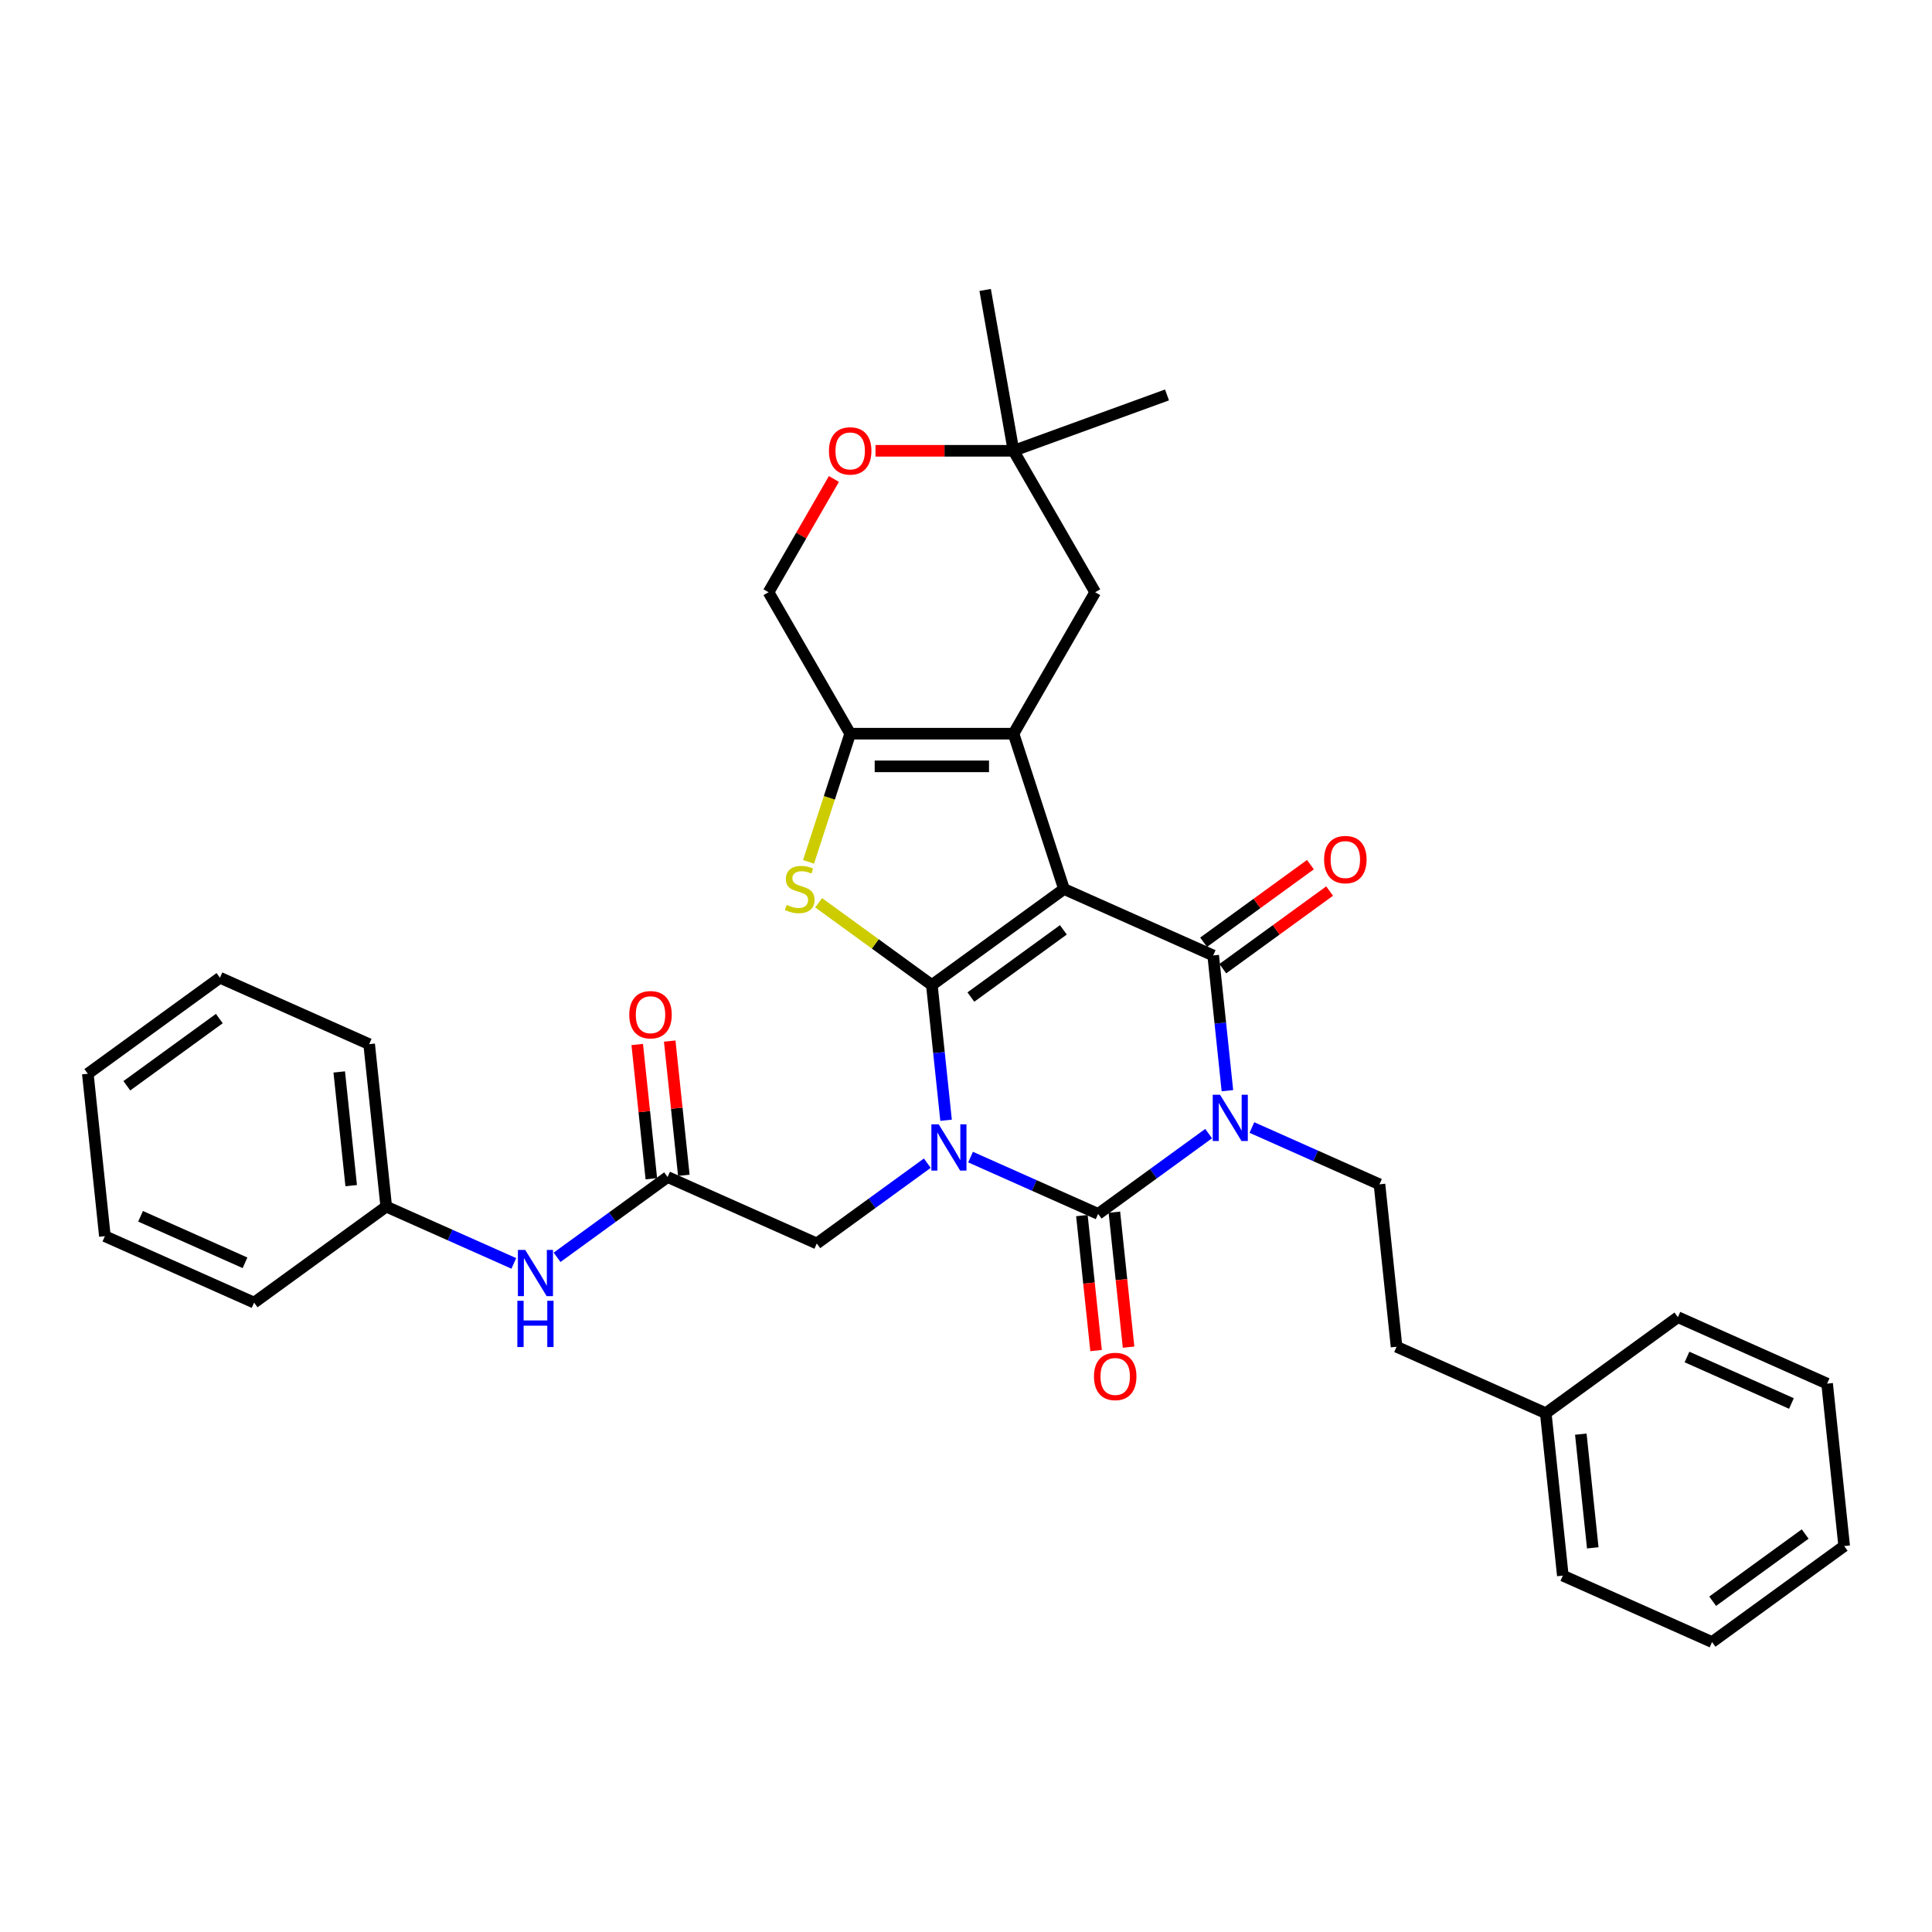 <?xml version='1.0' encoding='iso-8859-1'?>
<svg version='1.1' baseProfile='full'
              xmlns='http://www.w3.org/2000/svg'
                      xmlns:rdkit='http://www.rdkit.org/xml'
                      xmlns:xlink='http://www.w3.org/1999/xlink'
                  xml:space='preserve'
width='1000px' height='1000px' viewBox='0 0 1000 1000'>
<!-- END OF HEADER -->
<rect style='opacity:1.0;fill:#FFFFFF;stroke:none' width='1000' height='1000' x='0' y='0'> </rect>
<path class='bond-0' d='M 550.72,460.157 L 482.327,509.848' style='fill:none;fill-rule:evenodd;stroke:#000000;stroke-width:6px;stroke-linecap:butt;stroke-linejoin:miter;stroke-opacity:1' />
<path class='bond-0' d='M 550.399,481.289 L 502.524,516.073' style='fill:none;fill-rule:evenodd;stroke:#000000;stroke-width:6px;stroke-linecap:butt;stroke-linejoin:miter;stroke-opacity:1' />
<path class='bond-4' d='M 550.72,460.157 L 627.95,494.542' style='fill:none;fill-rule:evenodd;stroke:#000000;stroke-width:6px;stroke-linecap:butt;stroke-linejoin:miter;stroke-opacity:1' />
<path class='bond-5' d='M 550.72,460.157 L 524.596,379.755' style='fill:none;fill-rule:evenodd;stroke:#000000;stroke-width:6px;stroke-linecap:butt;stroke-linejoin:miter;stroke-opacity:1' />
<path class='bond-1' d='M 482.327,509.848 L 486.005,544.844' style='fill:none;fill-rule:evenodd;stroke:#000000;stroke-width:6px;stroke-linecap:butt;stroke-linejoin:miter;stroke-opacity:1' />
<path class='bond-1' d='M 486.005,544.844 L 489.683,579.84' style='fill:none;fill-rule:evenodd;stroke:#0000FF;stroke-width:6px;stroke-linecap:butt;stroke-linejoin:miter;stroke-opacity:1' />
<path class='bond-6' d='M 482.327,509.848 L 453.025,488.559' style='fill:none;fill-rule:evenodd;stroke:#000000;stroke-width:6px;stroke-linecap:butt;stroke-linejoin:miter;stroke-opacity:1' />
<path class='bond-6' d='M 453.025,488.559 L 423.723,467.269' style='fill:none;fill-rule:evenodd;stroke:#CCCC00;stroke-width:6px;stroke-linecap:butt;stroke-linejoin:miter;stroke-opacity:1' />
<path class='bond-8' d='M 479.97,602.056 L 451.37,622.835' style='fill:none;fill-rule:evenodd;stroke:#0000FF;stroke-width:6px;stroke-linecap:butt;stroke-linejoin:miter;stroke-opacity:1' />
<path class='bond-8' d='M 451.37,622.835 L 422.77,643.615' style='fill:none;fill-rule:evenodd;stroke:#000000;stroke-width:6px;stroke-linecap:butt;stroke-linejoin:miter;stroke-opacity:1' />
<path class='bond-36' d='M 502.356,598.907 L 535.375,613.608' style='fill:none;fill-rule:evenodd;stroke:#0000FF;stroke-width:6px;stroke-linecap:butt;stroke-linejoin:miter;stroke-opacity:1' />
<path class='bond-36' d='M 535.375,613.608 L 568.394,628.309' style='fill:none;fill-rule:evenodd;stroke:#000000;stroke-width:6px;stroke-linecap:butt;stroke-linejoin:miter;stroke-opacity:1' />
<path class='bond-2' d='M 635.307,564.534 L 631.629,529.538' style='fill:none;fill-rule:evenodd;stroke:#0000FF;stroke-width:6px;stroke-linecap:butt;stroke-linejoin:miter;stroke-opacity:1' />
<path class='bond-2' d='M 631.629,529.538 L 627.95,494.542' style='fill:none;fill-rule:evenodd;stroke:#000000;stroke-width:6px;stroke-linecap:butt;stroke-linejoin:miter;stroke-opacity:1' />
<path class='bond-3' d='M 625.594,586.75 L 596.994,607.53' style='fill:none;fill-rule:evenodd;stroke:#0000FF;stroke-width:6px;stroke-linecap:butt;stroke-linejoin:miter;stroke-opacity:1' />
<path class='bond-3' d='M 596.994,607.53 L 568.394,628.309' style='fill:none;fill-rule:evenodd;stroke:#000000;stroke-width:6px;stroke-linecap:butt;stroke-linejoin:miter;stroke-opacity:1' />
<path class='bond-9' d='M 647.98,583.601 L 680.999,598.302' style='fill:none;fill-rule:evenodd;stroke:#0000FF;stroke-width:6px;stroke-linecap:butt;stroke-linejoin:miter;stroke-opacity:1' />
<path class='bond-9' d='M 680.999,598.302 L 714.018,613.003' style='fill:none;fill-rule:evenodd;stroke:#000000;stroke-width:6px;stroke-linecap:butt;stroke-linejoin:miter;stroke-opacity:1' />
<path class='bond-13' d='M 559.986,629.193 L 563.657,664.121' style='fill:none;fill-rule:evenodd;stroke:#000000;stroke-width:6px;stroke-linecap:butt;stroke-linejoin:miter;stroke-opacity:1' />
<path class='bond-13' d='M 563.657,664.121 L 567.328,699.049' style='fill:none;fill-rule:evenodd;stroke:#FF0000;stroke-width:6px;stroke-linecap:butt;stroke-linejoin:miter;stroke-opacity:1' />
<path class='bond-13' d='M 576.801,627.425 L 580.472,662.354' style='fill:none;fill-rule:evenodd;stroke:#000000;stroke-width:6px;stroke-linecap:butt;stroke-linejoin:miter;stroke-opacity:1' />
<path class='bond-13' d='M 580.472,662.354 L 584.143,697.282' style='fill:none;fill-rule:evenodd;stroke:#FF0000;stroke-width:6px;stroke-linecap:butt;stroke-linejoin:miter;stroke-opacity:1' />
<path class='bond-14' d='M 632.92,501.381 L 660.565,481.296' style='fill:none;fill-rule:evenodd;stroke:#000000;stroke-width:6px;stroke-linecap:butt;stroke-linejoin:miter;stroke-opacity:1' />
<path class='bond-14' d='M 660.565,481.296 L 688.21,461.211' style='fill:none;fill-rule:evenodd;stroke:#FF0000;stroke-width:6px;stroke-linecap:butt;stroke-linejoin:miter;stroke-opacity:1' />
<path class='bond-14' d='M 622.981,487.703 L 650.626,467.617' style='fill:none;fill-rule:evenodd;stroke:#000000;stroke-width:6px;stroke-linecap:butt;stroke-linejoin:miter;stroke-opacity:1' />
<path class='bond-14' d='M 650.626,467.617 L 678.271,447.532' style='fill:none;fill-rule:evenodd;stroke:#FF0000;stroke-width:6px;stroke-linecap:butt;stroke-linejoin:miter;stroke-opacity:1' />
<path class='bond-7' d='M 524.596,379.755 L 440.057,379.755' style='fill:none;fill-rule:evenodd;stroke:#000000;stroke-width:6px;stroke-linecap:butt;stroke-linejoin:miter;stroke-opacity:1' />
<path class='bond-7' d='M 511.915,396.663 L 452.738,396.663' style='fill:none;fill-rule:evenodd;stroke:#000000;stroke-width:6px;stroke-linecap:butt;stroke-linejoin:miter;stroke-opacity:1' />
<path class='bond-11' d='M 524.596,379.755 L 566.866,306.542' style='fill:none;fill-rule:evenodd;stroke:#000000;stroke-width:6px;stroke-linecap:butt;stroke-linejoin:miter;stroke-opacity:1' />
<path class='bond-34' d='M 418.498,446.106 L 429.278,412.931' style='fill:none;fill-rule:evenodd;stroke:#CCCC00;stroke-width:6px;stroke-linecap:butt;stroke-linejoin:miter;stroke-opacity:1' />
<path class='bond-34' d='M 429.278,412.931 L 440.057,379.755' style='fill:none;fill-rule:evenodd;stroke:#000000;stroke-width:6px;stroke-linecap:butt;stroke-linejoin:miter;stroke-opacity:1' />
<path class='bond-16' d='M 440.057,379.755 L 397.787,306.542' style='fill:none;fill-rule:evenodd;stroke:#000000;stroke-width:6px;stroke-linecap:butt;stroke-linejoin:miter;stroke-opacity:1' />
<path class='bond-10' d='M 422.77,643.615 L 345.539,609.229' style='fill:none;fill-rule:evenodd;stroke:#000000;stroke-width:6px;stroke-linecap:butt;stroke-linejoin:miter;stroke-opacity:1' />
<path class='bond-19' d='M 714.018,613.003 L 722.854,697.079' style='fill:none;fill-rule:evenodd;stroke:#000000;stroke-width:6px;stroke-linecap:butt;stroke-linejoin:miter;stroke-opacity:1' />
<path class='bond-17' d='M 345.539,609.229 L 316.939,630.009' style='fill:none;fill-rule:evenodd;stroke:#000000;stroke-width:6px;stroke-linecap:butt;stroke-linejoin:miter;stroke-opacity:1' />
<path class='bond-17' d='M 316.939,630.009 L 288.339,650.788' style='fill:none;fill-rule:evenodd;stroke:#0000FF;stroke-width:6px;stroke-linecap:butt;stroke-linejoin:miter;stroke-opacity:1' />
<path class='bond-18' d='M 353.947,608.346 L 350.295,573.603' style='fill:none;fill-rule:evenodd;stroke:#000000;stroke-width:6px;stroke-linecap:butt;stroke-linejoin:miter;stroke-opacity:1' />
<path class='bond-18' d='M 350.295,573.603 L 346.644,538.861' style='fill:none;fill-rule:evenodd;stroke:#FF0000;stroke-width:6px;stroke-linecap:butt;stroke-linejoin:miter;stroke-opacity:1' />
<path class='bond-18' d='M 337.132,610.113 L 333.48,575.371' style='fill:none;fill-rule:evenodd;stroke:#000000;stroke-width:6px;stroke-linecap:butt;stroke-linejoin:miter;stroke-opacity:1' />
<path class='bond-18' d='M 333.48,575.371 L 329.829,540.629' style='fill:none;fill-rule:evenodd;stroke:#FF0000;stroke-width:6px;stroke-linecap:butt;stroke-linejoin:miter;stroke-opacity:1' />
<path class='bond-15' d='M 566.866,306.542 L 524.596,233.329' style='fill:none;fill-rule:evenodd;stroke:#000000;stroke-width:6px;stroke-linecap:butt;stroke-linejoin:miter;stroke-opacity:1' />
<path class='bond-12' d='M 453.16,233.329 L 488.878,233.329' style='fill:none;fill-rule:evenodd;stroke:#FF0000;stroke-width:6px;stroke-linecap:butt;stroke-linejoin:miter;stroke-opacity:1' />
<path class='bond-12' d='M 488.878,233.329 L 524.596,233.329' style='fill:none;fill-rule:evenodd;stroke:#000000;stroke-width:6px;stroke-linecap:butt;stroke-linejoin:miter;stroke-opacity:1' />
<path class='bond-35' d='M 431.633,247.921 L 414.71,277.231' style='fill:none;fill-rule:evenodd;stroke:#FF0000;stroke-width:6px;stroke-linecap:butt;stroke-linejoin:miter;stroke-opacity:1' />
<path class='bond-35' d='M 414.71,277.231 L 397.787,306.542' style='fill:none;fill-rule:evenodd;stroke:#000000;stroke-width:6px;stroke-linecap:butt;stroke-linejoin:miter;stroke-opacity:1' />
<path class='bond-22' d='M 524.596,233.329 L 509.916,150.074' style='fill:none;fill-rule:evenodd;stroke:#000000;stroke-width:6px;stroke-linecap:butt;stroke-linejoin:miter;stroke-opacity:1' />
<path class='bond-23' d='M 524.596,233.329 L 604.037,204.415' style='fill:none;fill-rule:evenodd;stroke:#000000;stroke-width:6px;stroke-linecap:butt;stroke-linejoin:miter;stroke-opacity:1' />
<path class='bond-20' d='M 265.953,653.937 L 232.934,639.236' style='fill:none;fill-rule:evenodd;stroke:#0000FF;stroke-width:6px;stroke-linecap:butt;stroke-linejoin:miter;stroke-opacity:1' />
<path class='bond-20' d='M 232.934,639.236 L 199.915,624.535' style='fill:none;fill-rule:evenodd;stroke:#000000;stroke-width:6px;stroke-linecap:butt;stroke-linejoin:miter;stroke-opacity:1' />
<path class='bond-21' d='M 722.854,697.079 L 800.085,731.464' style='fill:none;fill-rule:evenodd;stroke:#000000;stroke-width:6px;stroke-linecap:butt;stroke-linejoin:miter;stroke-opacity:1' />
<path class='bond-24' d='M 199.915,624.535 L 191.079,540.459' style='fill:none;fill-rule:evenodd;stroke:#000000;stroke-width:6px;stroke-linecap:butt;stroke-linejoin:miter;stroke-opacity:1' />
<path class='bond-24' d='M 181.775,613.691 L 175.589,554.838' style='fill:none;fill-rule:evenodd;stroke:#000000;stroke-width:6px;stroke-linecap:butt;stroke-linejoin:miter;stroke-opacity:1' />
<path class='bond-25' d='M 199.915,624.535 L 131.522,674.226' style='fill:none;fill-rule:evenodd;stroke:#000000;stroke-width:6px;stroke-linecap:butt;stroke-linejoin:miter;stroke-opacity:1' />
<path class='bond-26' d='M 800.085,731.464 L 808.921,815.54' style='fill:none;fill-rule:evenodd;stroke:#000000;stroke-width:6px;stroke-linecap:butt;stroke-linejoin:miter;stroke-opacity:1' />
<path class='bond-26' d='M 818.225,742.308 L 824.411,801.162' style='fill:none;fill-rule:evenodd;stroke:#000000;stroke-width:6px;stroke-linecap:butt;stroke-linejoin:miter;stroke-opacity:1' />
<path class='bond-27' d='M 800.085,731.464 L 868.478,681.774' style='fill:none;fill-rule:evenodd;stroke:#000000;stroke-width:6px;stroke-linecap:butt;stroke-linejoin:miter;stroke-opacity:1' />
<path class='bond-28' d='M 191.079,540.459 L 113.848,506.074' style='fill:none;fill-rule:evenodd;stroke:#000000;stroke-width:6px;stroke-linecap:butt;stroke-linejoin:miter;stroke-opacity:1' />
<path class='bond-31' d='M 131.522,674.226 L 54.291,639.841' style='fill:none;fill-rule:evenodd;stroke:#000000;stroke-width:6px;stroke-linecap:butt;stroke-linejoin:miter;stroke-opacity:1' />
<path class='bond-31' d='M 126.814,653.622 L 72.753,629.553' style='fill:none;fill-rule:evenodd;stroke:#000000;stroke-width:6px;stroke-linecap:butt;stroke-linejoin:miter;stroke-opacity:1' />
<path class='bond-29' d='M 808.921,815.54 L 886.152,849.926' style='fill:none;fill-rule:evenodd;stroke:#000000;stroke-width:6px;stroke-linecap:butt;stroke-linejoin:miter;stroke-opacity:1' />
<path class='bond-30' d='M 868.478,681.774 L 945.709,716.159' style='fill:none;fill-rule:evenodd;stroke:#000000;stroke-width:6px;stroke-linecap:butt;stroke-linejoin:miter;stroke-opacity:1' />
<path class='bond-30' d='M 873.186,702.377 L 927.247,726.447' style='fill:none;fill-rule:evenodd;stroke:#000000;stroke-width:6px;stroke-linecap:butt;stroke-linejoin:miter;stroke-opacity:1' />
<path class='bond-38' d='M 113.848,506.074 L 45.455,555.765' style='fill:none;fill-rule:evenodd;stroke:#000000;stroke-width:6px;stroke-linecap:butt;stroke-linejoin:miter;stroke-opacity:1' />
<path class='bond-38' d='M 113.527,527.206 L 65.652,561.99' style='fill:none;fill-rule:evenodd;stroke:#000000;stroke-width:6px;stroke-linecap:butt;stroke-linejoin:miter;stroke-opacity:1' />
<path class='bond-37' d='M 886.152,849.926 L 954.545,800.235' style='fill:none;fill-rule:evenodd;stroke:#000000;stroke-width:6px;stroke-linecap:butt;stroke-linejoin:miter;stroke-opacity:1' />
<path class='bond-37' d='M 886.473,828.793 L 934.348,794.01' style='fill:none;fill-rule:evenodd;stroke:#000000;stroke-width:6px;stroke-linecap:butt;stroke-linejoin:miter;stroke-opacity:1' />
<path class='bond-33' d='M 945.709,716.159 L 954.545,800.235' style='fill:none;fill-rule:evenodd;stroke:#000000;stroke-width:6px;stroke-linecap:butt;stroke-linejoin:miter;stroke-opacity:1' />
<path class='bond-32' d='M 54.291,639.841 L 45.455,555.765' style='fill:none;fill-rule:evenodd;stroke:#000000;stroke-width:6px;stroke-linecap:butt;stroke-linejoin:miter;stroke-opacity:1' />
<path  class='atom-2' d='M 485.871 581.953
L 493.716 594.634
Q 494.494 595.885, 495.745 598.151
Q 496.996 600.416, 497.064 600.552
L 497.064 581.953
L 500.243 581.953
L 500.243 605.894
L 496.963 605.894
L 488.543 592.03
Q 487.562 590.407, 486.514 588.547
Q 485.499 586.687, 485.195 586.112
L 485.195 605.894
L 482.084 605.894
L 482.084 581.953
L 485.871 581.953
' fill='#0000FF'/>
<path  class='atom-3' d='M 631.495 566.647
L 639.34 579.328
Q 640.118 580.579, 641.369 582.845
Q 642.62 585.111, 642.688 585.246
L 642.688 566.647
L 645.867 566.647
L 645.867 590.589
L 642.587 590.589
L 634.167 576.724
Q 633.186 575.101, 632.138 573.241
Q 631.123 571.381, 630.819 570.807
L 630.819 590.589
L 627.708 590.589
L 627.708 566.647
L 631.495 566.647
' fill='#0000FF'/>
<path  class='atom-7' d='M 407.17 468.374
Q 407.44 468.475, 408.556 468.949
Q 409.672 469.422, 410.889 469.727
Q 412.141 469.997, 413.358 469.997
Q 415.624 469.997, 416.942 468.915
Q 418.261 467.799, 418.261 465.872
Q 418.261 464.553, 417.585 463.741
Q 416.942 462.93, 415.928 462.49
Q 414.914 462.05, 413.223 461.543
Q 411.092 460.901, 409.807 460.292
Q 408.556 459.683, 407.643 458.398
Q 406.764 457.113, 406.764 454.949
Q 406.764 451.94, 408.793 450.08
Q 410.856 448.22, 414.914 448.22
Q 417.686 448.22, 420.831 449.539
L 420.054 452.142
Q 417.179 450.959, 415.015 450.959
Q 412.682 450.959, 411.397 451.94
Q 410.112 452.886, 410.146 454.543
Q 410.146 455.828, 410.788 456.606
Q 411.464 457.384, 412.411 457.824
Q 413.392 458.263, 415.015 458.77
Q 417.179 459.447, 418.464 460.123
Q 419.749 460.799, 420.662 462.186
Q 421.609 463.538, 421.609 465.872
Q 421.609 469.186, 419.377 470.978
Q 417.179 472.736, 413.493 472.736
Q 411.363 472.736, 409.74 472.263
Q 408.15 471.823, 406.257 471.045
L 407.17 468.374
' fill='#CCCC00'/>
<path  class='atom-13' d='M 429.067 233.397
Q 429.067 227.648, 431.907 224.436
Q 434.748 221.223, 440.057 221.223
Q 445.366 221.223, 448.206 224.436
Q 451.047 227.648, 451.047 233.397
Q 451.047 239.213, 448.173 242.527
Q 445.298 245.807, 440.057 245.807
Q 434.782 245.807, 431.907 242.527
Q 429.067 239.247, 429.067 233.397
M 440.057 243.102
Q 443.709 243.102, 445.67 240.667
Q 447.665 238.199, 447.665 233.397
Q 447.665 228.696, 445.67 226.329
Q 443.709 223.928, 440.057 223.928
Q 436.405 223.928, 434.41 226.296
Q 432.448 228.663, 432.448 233.397
Q 432.448 238.232, 434.41 240.667
Q 436.405 243.102, 440.057 243.102
' fill='#FF0000'/>
<path  class='atom-14' d='M 566.24 712.453
Q 566.24 706.704, 569.081 703.491
Q 571.921 700.279, 577.23 700.279
Q 582.539 700.279, 585.38 703.491
Q 588.22 706.704, 588.22 712.453
Q 588.22 718.269, 585.346 721.583
Q 582.472 724.863, 577.23 724.863
Q 571.955 724.863, 569.081 721.583
Q 566.24 718.303, 566.24 712.453
M 577.23 722.158
Q 580.882 722.158, 582.844 719.723
Q 584.839 717.254, 584.839 712.453
Q 584.839 707.752, 582.844 705.385
Q 580.882 702.984, 577.23 702.984
Q 573.578 702.984, 571.583 705.351
Q 569.622 707.718, 569.622 712.453
Q 569.622 717.288, 571.583 719.723
Q 573.578 722.158, 577.23 722.158
' fill='#FF0000'/>
<path  class='atom-15' d='M 685.354 444.919
Q 685.354 439.17, 688.195 435.958
Q 691.035 432.745, 696.344 432.745
Q 701.653 432.745, 704.494 435.958
Q 707.334 439.17, 707.334 444.919
Q 707.334 450.735, 704.46 454.049
Q 701.586 457.329, 696.344 457.329
Q 691.069 457.329, 688.195 454.049
Q 685.354 450.769, 685.354 444.919
M 696.344 454.624
Q 699.996 454.624, 701.958 452.189
Q 703.953 449.721, 703.953 444.919
Q 703.953 440.218, 701.958 437.851
Q 699.996 435.45, 696.344 435.45
Q 692.692 435.45, 690.697 437.817
Q 688.736 440.185, 688.736 444.919
Q 688.736 449.754, 690.697 452.189
Q 692.692 454.624, 696.344 454.624
' fill='#FF0000'/>
<path  class='atom-18' d='M 271.853 646.95
L 279.699 659.63
Q 280.476 660.882, 281.728 663.147
Q 282.979 665.413, 283.046 665.548
L 283.046 646.95
L 286.225 646.95
L 286.225 670.891
L 282.945 670.891
L 274.525 657.027
Q 273.544 655.403, 272.496 653.544
Q 271.482 651.684, 271.177 651.109
L 271.177 670.891
L 268.066 670.891
L 268.066 646.95
L 271.853 646.95
' fill='#0000FF'/>
<path  class='atom-18' d='M 267.779 673.285
L 271.025 673.285
L 271.025 683.464
L 283.266 683.464
L 283.266 673.285
L 286.513 673.285
L 286.513 697.227
L 283.266 697.227
L 283.266 686.169
L 271.025 686.169
L 271.025 697.227
L 267.779 697.227
L 267.779 673.285
' fill='#0000FF'/>
<path  class='atom-19' d='M 325.712 525.221
Q 325.712 519.472, 328.553 516.26
Q 331.393 513.047, 336.703 513.047
Q 342.012 513.047, 344.852 516.26
Q 347.693 519.472, 347.693 525.221
Q 347.693 531.037, 344.818 534.351
Q 341.944 537.631, 336.703 537.631
Q 331.427 537.631, 328.553 534.351
Q 325.712 531.071, 325.712 525.221
M 336.703 534.926
Q 340.355 534.926, 342.316 532.491
Q 344.311 530.023, 344.311 525.221
Q 344.311 520.521, 342.316 518.154
Q 340.355 515.753, 336.703 515.753
Q 333.05 515.753, 331.055 518.12
Q 329.094 520.487, 329.094 525.221
Q 329.094 530.057, 331.055 532.491
Q 333.05 534.926, 336.703 534.926
' fill='#FF0000'/>
</svg>
